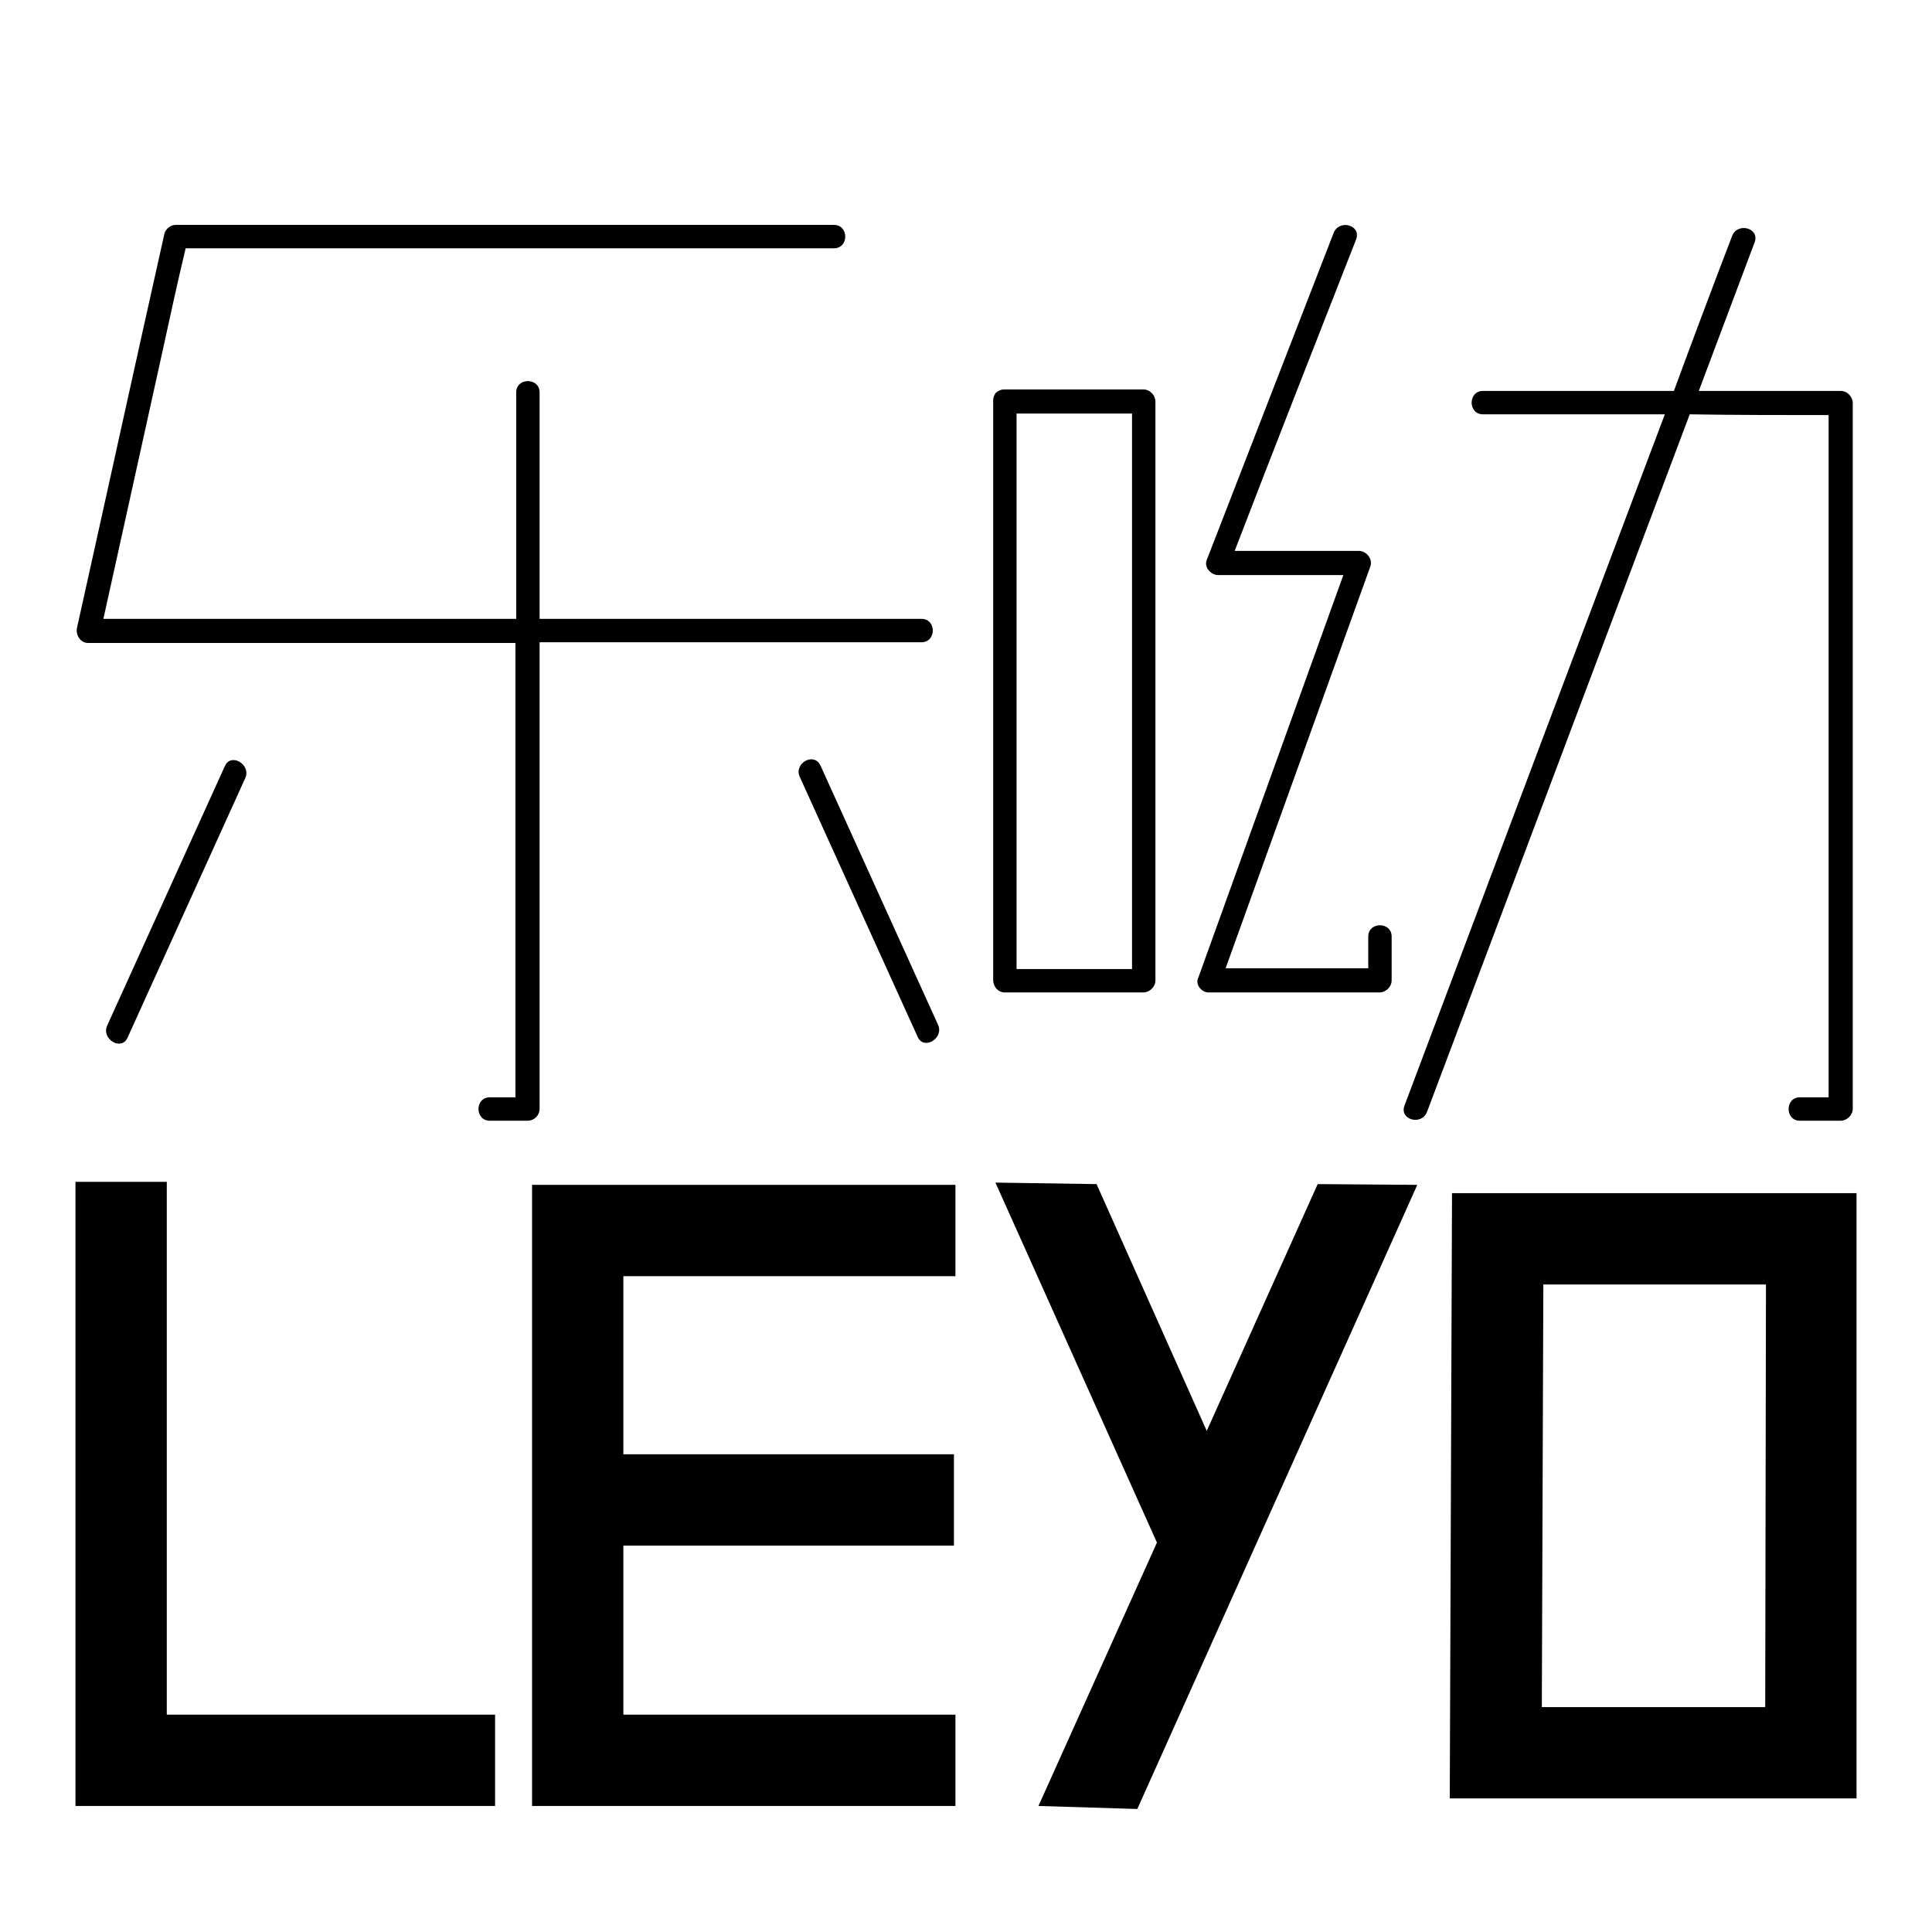 <?xml version="1.0" encoding="utf-8"?>
<!-- Svg Vector Icons : http://www.onlinewebfonts.com/icon -->
<!DOCTYPE svg PUBLIC "-//W3C//DTD SVG 1.1//EN" "http://www.w3.org/Graphics/SVG/1.1/DTD/svg11.dtd">
<svg version="1.1" xmlns="http://www.w3.org/2000/svg" xmlns:xlink="http://www.w3.org/1999/xlink" x="0px" y="0px" viewBox="0 0 256 256" enable-background="new 0 0 256 256" xml:space="preserve">
<g><g><path fill="#000000" d="M127.9,16.3"/><path fill="#000000" d="M22.1,156.6H10v82.7h55.6v-12.1H22.1V156.6z"/><path fill="#000000" d="M70.5,239.3h56.1v-12.1h-44v-22.4h43.8v-12.1H82.6v-23.6h44V157H70.5V239.3z"/><path fill="#000000" d="M159.9,189.6l-14.6-32.7l-13.4-0.2l21.4,47.7l-15.7,34.9l13.1,0.4l37.1-82.7l-13.2-0.1L159.9,189.6z"/><path fill="#000000" d="M192.4,158.1l-0.3,80.2H246v-80.2H192.4z M233.9,226.2h-29.6l0.2-56h29.5L233.9,226.2L233.9,226.2z"/><path fill="#000000" d="M71.5,146.9c0-20.6,0-41.2,0-61.8c16.9,0,33.7,0,50.6,0c2,0,2-3.1,0-3.1c-16.9,0-33.7,0-50.6,0c0-10,0-20,0-30c0-2-3.1-2-3.1,0c0,10,0,20,0,30c-18.2,0-36.4,0-54.7,0c2.6-11.8,5.2-23.5,7.8-35.3c1-4.6,2-9.2,3.1-13.8c0.2,0,0.6,0,0.9,0c2.2,0,4.5,0,6.7,0c26.1,0,52.2,0,78.3,0c2,0,2-3.1,0-3.1c-29.1,0-58.2,0-87.2,0c-0.7,0-1.3,0.5-1.5,1.1c-3.9,17.4-7.7,34.8-11.6,52.3c-0.2,1,0.5,2,1.5,2c18.9,0,37.7,0,56.6,0c0,20.1,0,40.1,0,60.2c-1.1,0-2.3,0-3.4,0c-2,0-2,3.1,0,3.1c1.7,0,3.3,0,5,0C70.8,148.5,71.5,147.8,71.5,146.9z"/><path fill="#000000" d="M106,103c5.2,11.5,10.4,22.9,15.6,34.4c0.8,1.8,3.5,0.2,2.7-1.6c-5.2-11.5-10.4-22.9-15.6-34.4C107.8,99.6,105.1,101.2,106,103z"/><path fill="#000000" d="M133.1,131.5c6.1,0,12.3,0,18.4,0c0.8,0,1.6-0.7,1.6-1.6c0-25.6,0-51.1,0-76.7c0-0.8-0.7-1.6-1.6-1.6c-6.1,0-12.3,0-18.4,0c-0.5,0-0.8,0.2-1.1,0.4c0,0,0,0,0,0c0,0,0,0,0,0c-0.2,0.2-0.4,0.6-0.4,1.1c0,25.6,0,51.1,0,76.7C131.6,130.8,132.3,131.5,133.1,131.5z M134.7,54.8c5.1,0,10.2,0,15.3,0c0,24.5,0,49.1,0,73.6c-5.1,0-10.2,0-15.3,0C134.7,103.8,134.7,79.3,134.7,54.8z"/><path fill="#000000" d="M160.1,131.5c7.6,0,15.1,0,22.7,0c0.8,0,1.6-0.7,1.6-1.6c0-1.9,0-3.8,0-5.8c0-2-3.1-2-3.1,0c0,1.4,0,2.8,0,4.2c-6.3,0-12.6,0-18.9,0c6.4-17.8,12.8-35.5,19.2-53.3c0.3-1-0.6-2-1.5-2c-5.5,0-11,0-16.5,0c5.3-13.8,10.7-27.5,16.1-41.3c0.7-1.9-2.3-2.7-3-0.8c-5.6,14.4-11.2,28.9-16.8,43.3c-0.4,1,0.6,2,1.5,2c5.5,0,11.1,0,16.6,0c-6.4,17.8-12.8,35.5-19.2,53.3C158.3,130.4,159.2,131.5,160.1,131.5z"/><path fill="#000000" d="M242.3,55c0,30.1,0,60.3,0,90.4c-1.3,0-2.5,0-3.8,0c-2,0-2,3.1,0,3.1c1.8,0,3.6,0,5.4,0c0.8,0,1.6-0.7,1.6-1.6c0-31.2,0-62.3,0-93.5c0-0.8-0.7-1.6-1.6-1.6c-6.3,0-12.5,0-18.8,0c2.5-6.6,4.9-13.1,7.4-19.7c0.7-1.9-2.3-2.7-3-0.8c-2.6,6.8-5.2,13.7-7.7,20.5c-8.4,0-16.9,0-25.3,0c-2,0-2,3.1,0,3.1c8,0,16.1,0,24.1,0c-11.5,30.5-23,61-34.5,91.6c-0.7,1.9,2.3,2.7,3,0.8c11.6-30.8,23.2-61.6,34.8-92.4C230.1,55,236.2,55,242.3,55z"/><path fill="#000000" d="M16.9,137.5c5.2-11.5,10.4-22.9,15.6-34.4c0.8-1.8-1.9-3.4-2.7-1.6c-5.2,11.5-10.4,22.9-15.6,34.4C13.4,137.7,16.1,139.3,16.9,137.5z"/></g></g>
</svg>